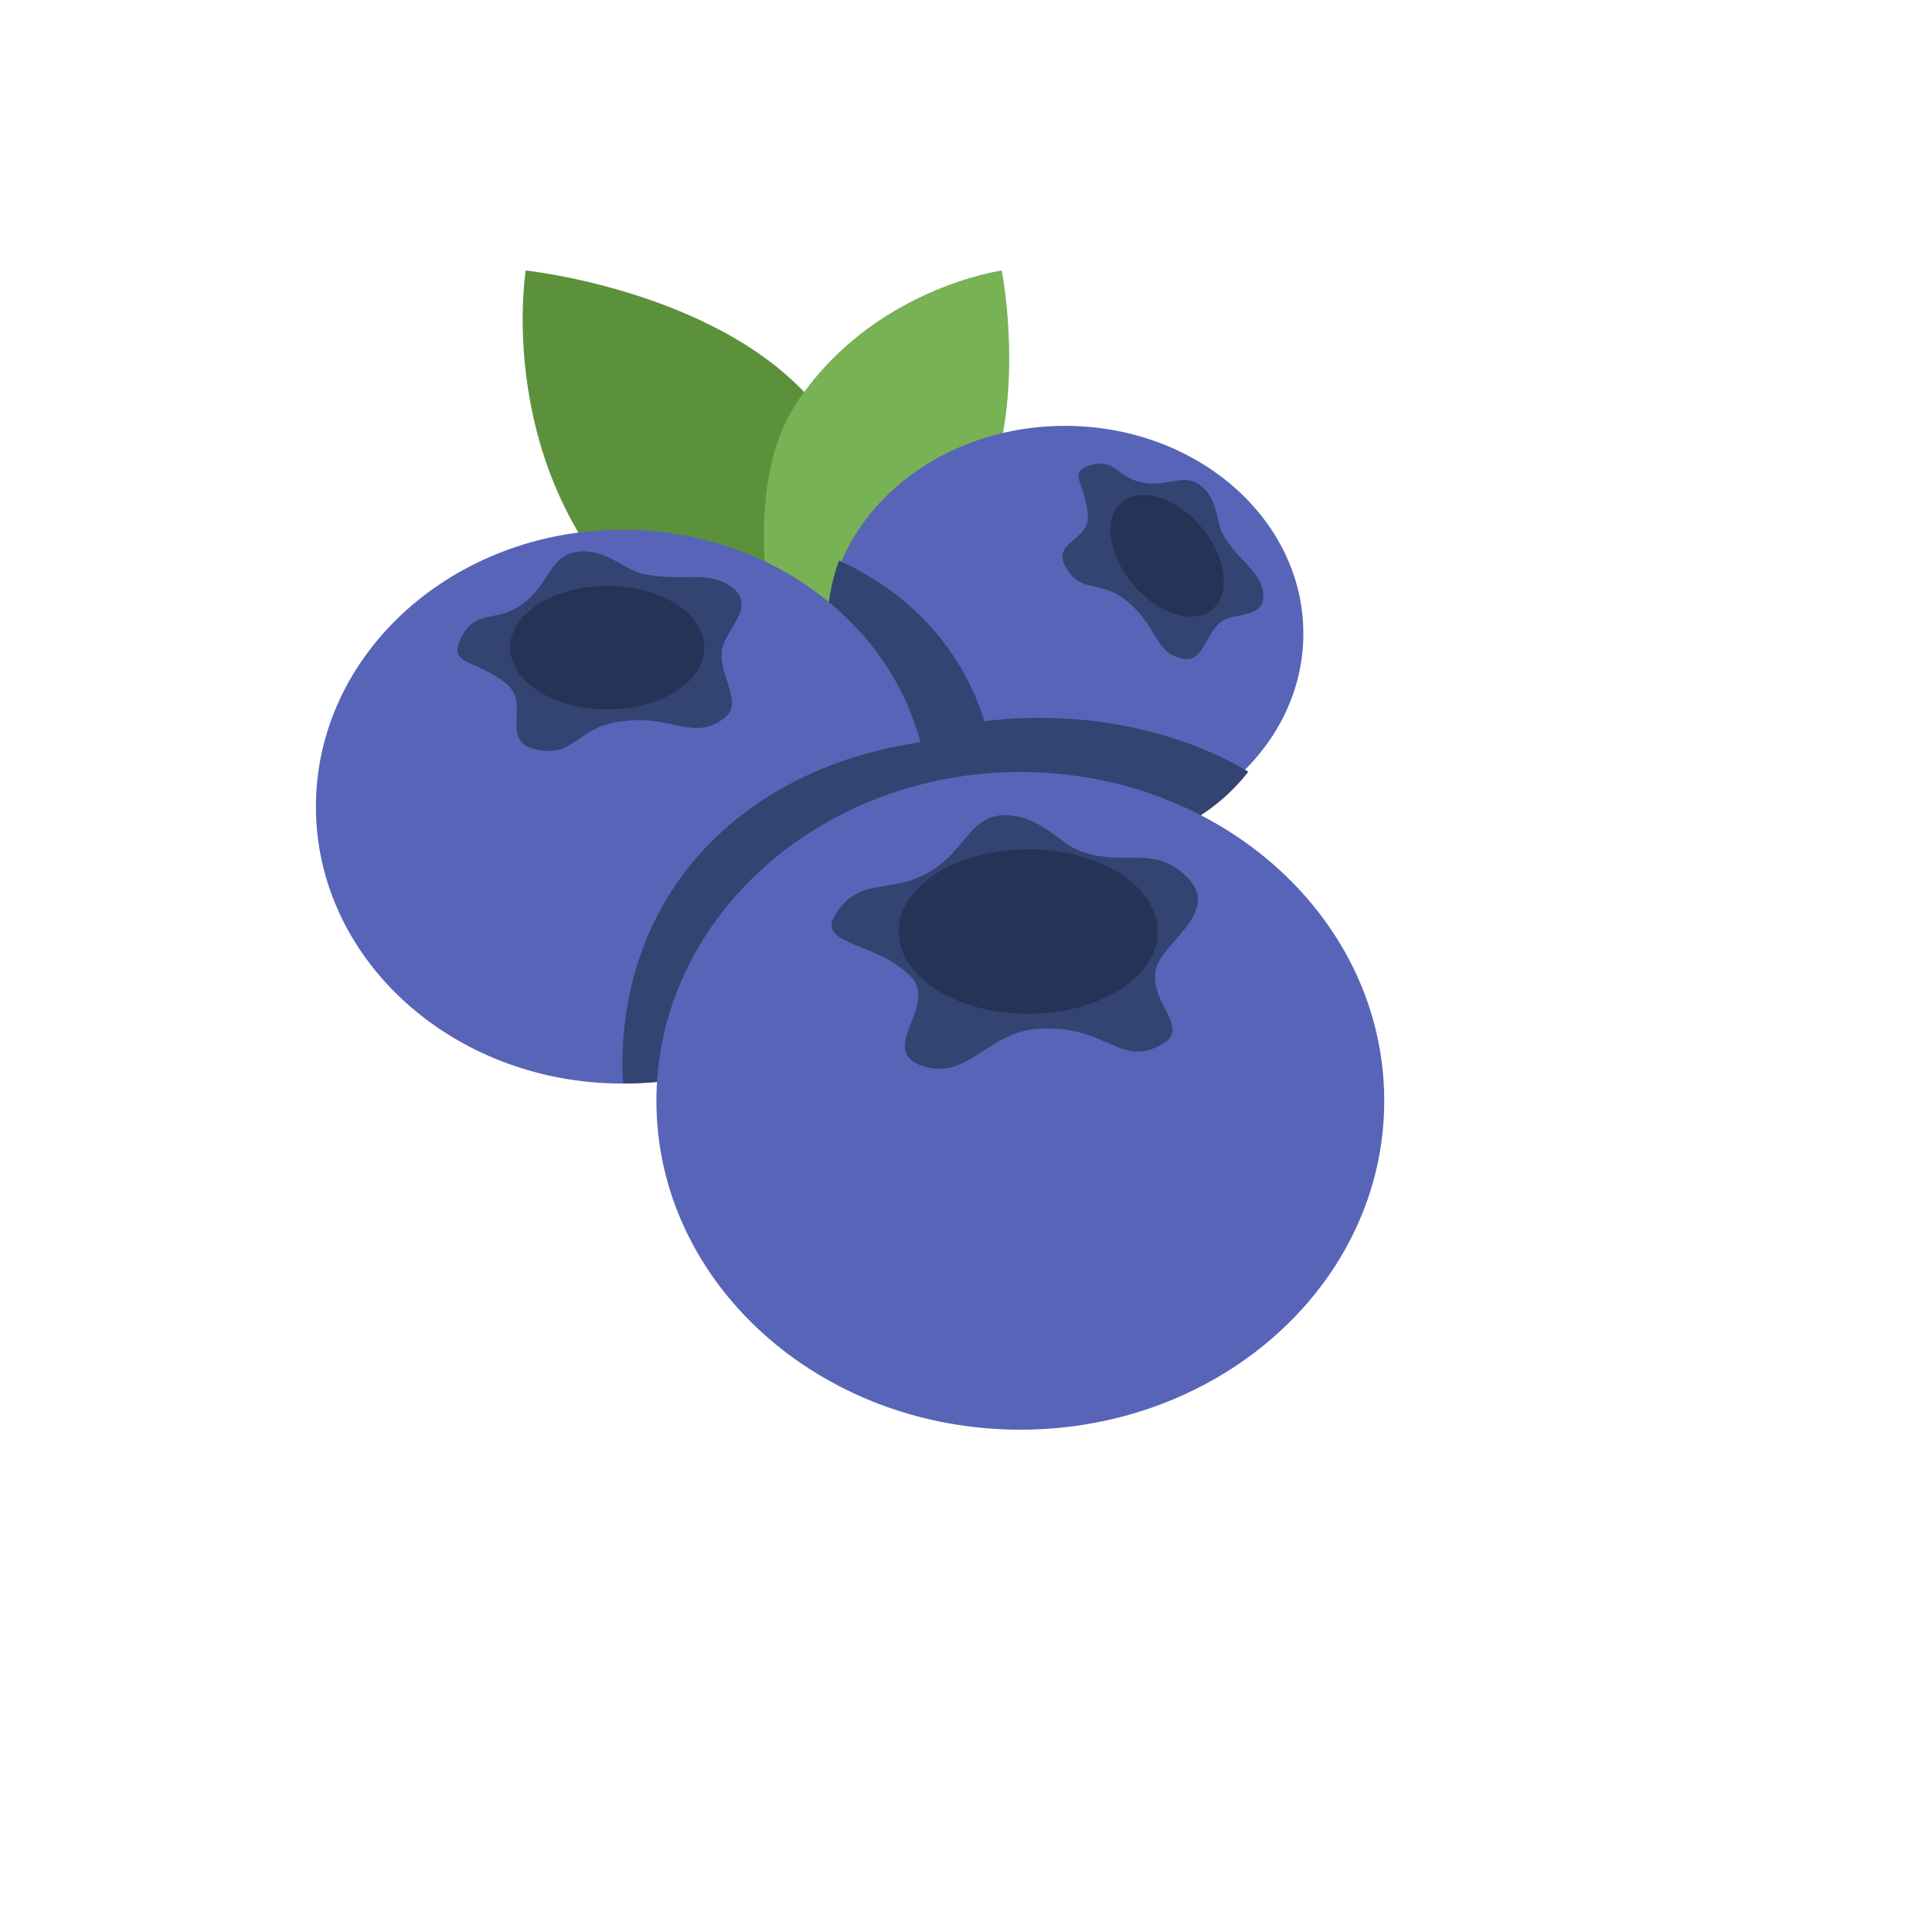 <svg xmlns="http://www.w3.org/2000/svg" version="1.1" xmlns:xlink="http://www.w3.org/1999/xlink" width="100%" height="100%" id="svgWorkerArea" viewBox="-25 -25 625 625" xmlns:idraw="https://idraw.muisca.co" style="background: white;"><defs id="defsdoc"><pattern id="patternBool" x="0" y="0" width="10" height="10" patternUnits="userSpaceOnUse" patternTransform="rotate(35)"><circle cx="5" cy="5" r="4" style="stroke: none;fill: #ff000070;"></circle></pattern></defs><g id="fileImp-388217398" class="cosito"><path id="pathImp-82284956" fill="#5C913B" class="grouped" d="M145.082 62.5C145.082 62.5 210.39 69.368 240.29 107.763 276.031 153.661 250.223 196.527 250.223 196.526 250.223 196.527 196.432 191.788 171.849 161.331 136.141 117.083 145.082 62.5 145.082 62.5 145.082 62.5 145.082 62.5 145.082 62.5"></path><path id="pathImp-571880465" fill="#77B255" class="grouped" d="M299.064 62.5C299.064 62.5 309.243 113.972 287.849 145.779 262.286 183.795 224.57 174.096 224.57 174.096 224.57 174.096 215.507 131.91 232.274 106.023 256.644 68.409 299.064 62.5 299.064 62.5 299.064 62.5 299.064 62.5 299.064 62.5"></path><path id="ellipseImp-884595441" fill="#5864B7" class="grouped" d="M242.43 179.96C242.43 142.838 276.935 112.768 319.533 112.768 362.131 112.768 396.635 142.838 396.635 179.96 396.635 217.082 362.131 247.152 319.533 247.152 276.935 247.152 242.43 217.082 242.43 179.96 242.43 179.96 242.43 179.96 242.43 179.96"></path><path id="pathImp-646491388" fill="#334372" class="grouped" d="M270.513 240.83C270.513 231.343 269.131 222.547 266.723 214.375 281.045 209.625 296.037 207.212 311.127 207.229 336.356 207.229 359.678 213.361 378.831 224.643 365.03 242.514 341.417 252.024 314.572 252.024 298.117 252.024 282.977 248.333 270.48 241.444 270.48 241.232 270.513 241.042 270.513 240.83 270.513 240.831 270.513 240.831 270.513 240.83"></path><path id="pathImp-224521815" fill="#334372" class="grouped" d="M297.503 235.947C297.503 238.958 297.314 241.867 297.058 244.744 265.44 237.698 242.419 215.3 242.419 179.96 242.419 171.286 243.857 163.427 246.421 156.336 276.879 170.227 297.503 198.02 297.503 235.947 297.503 235.947 297.503 235.947 297.503 235.947"></path><path id="ellipseImp-38202474" fill="#5864B7" class="grouped" d="M77.199 235.947C77.199 186.457 121.562 146.37 176.331 146.37 231.1 146.37 275.463 186.457 275.463 235.947 275.463 285.438 231.1 325.525 176.331 325.525 121.562 325.525 77.199 285.438 77.199 235.947 77.199 235.947 77.199 235.947 77.199 235.947"></path><path id="pathImp-603797515" fill="#334372" class="grouped" d="M176.331 319.929C176.331 261.087 218.138 222.792 273.178 215.066 274.649 221.633 275.474 228.589 275.474 235.936 275.474 291.5 231.237 325.391 176.621 325.503 176.532 323.652 176.331 321.835 176.331 319.929 176.331 319.929 176.331 319.929 176.331 319.929"></path><path id="ellipseImp-868236220" fill="#AA8DD8" class="grouped" d="M235.993 315.639C222.658 307.94 218.156 290.793 225.932 277.325 233.708 263.856 250.808 259.183 264.143 266.882 277.479 274.581 281.981 291.728 274.205 305.196 266.429 318.664 249.329 323.338 235.993 315.639 235.993 315.639 235.993 315.639 235.993 315.639"></path><path id="ellipseImp-672912348" fill="#5864B7" class="grouped" d="M187.346 331.122C187.346 272.349 240.03 224.743 305.073 224.743 370.117 224.743 422.801 272.349 422.801 331.122 422.801 389.894 370.117 437.5 305.073 437.5 240.03 437.5 187.346 389.894 187.346 331.122 187.346 331.122 187.346 331.122 187.346 331.122"></path><path id="pathImp-123965076" fill="#334372" class="grouped" d="M244.905 271.489C252.731 257.798 263.846 264.911 277.024 256.26 287.615 249.303 289.053 238.712 300.201 238.712 311.35 238.712 318.084 247.988 324.371 250.307 339.165 255.758 347.995 247.765 359.143 258.913 370.292 270.062 350.536 280.106 348.875 288.713 346.768 299.661 360.47 307.587 350.86 312.883 337.069 320.497 333.591 306.684 311.316 307.766 294.571 308.579 287.949 324.8 273.378 319.828 258.45 314.745 278.674 300.296 269.733 291.021 258.796 279.672 239.61 280.764 244.905 271.489 244.905 271.489 244.905 271.489 244.905 271.489M123.71 182.413C128.672 170.863 135.583 177.518 145.249 169.469 153.009 162.992 153.187 154.475 162.017 153.46 170.846 152.446 177.022 159.19 182.218 160.45 194.436 163.427 203.177 159.558 210.546 164.118 221.237 170.74 209.007 178.745 208.472 185.713 207.792 194.576 216.008 202.558 208.873 207.63 198.628 214.922 192.24 205.691 174.692 208.556 161.504 210.719 160.523 220.117 148.527 217.497 136.241 214.821 146.844 202.837 138.928 196.304 129.24 188.321 120.344 190.239 123.71 182.413 123.71 182.413 123.71 182.413 123.71 182.413M326.813 125.812C336.077 122.512 335.932 130.015 345.687 131.275 353.524 132.289 358.508 127.852 363.792 132.39 369.065 136.916 368.486 144.04 370.526 147.696 375.308 156.281 382.187 159.246 383.48 165.891 385.375 175.545 374.272 172.78 369.991 176.192 364.55 180.517 364.327 189.47 357.638 188.076 348.006 186.069 349.912 177.507 338.931 168.968 330.681 162.546 324.772 166.994 319.889 158.722 314.895 150.249 327.404 149.971 326.935 141.944 326.367 132.122 320.547 128.042 326.813 125.812 326.813 125.812 326.813 125.812 326.813 125.812"></path><path id="ellipseImp-204547468" fill="#253356" class="grouped" d="M265.708 276.349C265.708 261.647 284.457 249.738 307.604 249.738 330.75 249.738 349.5 261.647 349.5 276.349 349.5 291.052 330.75 302.961 307.604 302.961 284.457 302.961 265.708 291.052 265.708 276.349 265.708 276.349 265.708 276.349 265.708 276.349"></path><path id="ellipseImp-225178607" fill="#253356" class="grouped" d="M140.043 184.52C140.043 173.488 154.102 164.553 171.459 164.553 188.816 164.553 202.875 173.488 202.875 184.52 202.875 195.551 188.816 204.487 171.459 204.487 154.102 204.487 140.043 195.551 140.043 184.52 140.043 184.52 140.043 184.52 140.043 184.52"></path><path id="ellipseImp-785058470" fill="#253356" class="grouped" d="M341.543 164.072C333.463 154.489 331.85 142.569 337.939 137.435 344.027 132.302 355.503 135.905 363.584 145.488 371.663 155.07 373.276 166.99 367.188 172.124 361.099 177.258 349.622 173.654 341.543 164.072 341.543 164.071 341.543 164.071 341.543 164.072"></path></g></svg>